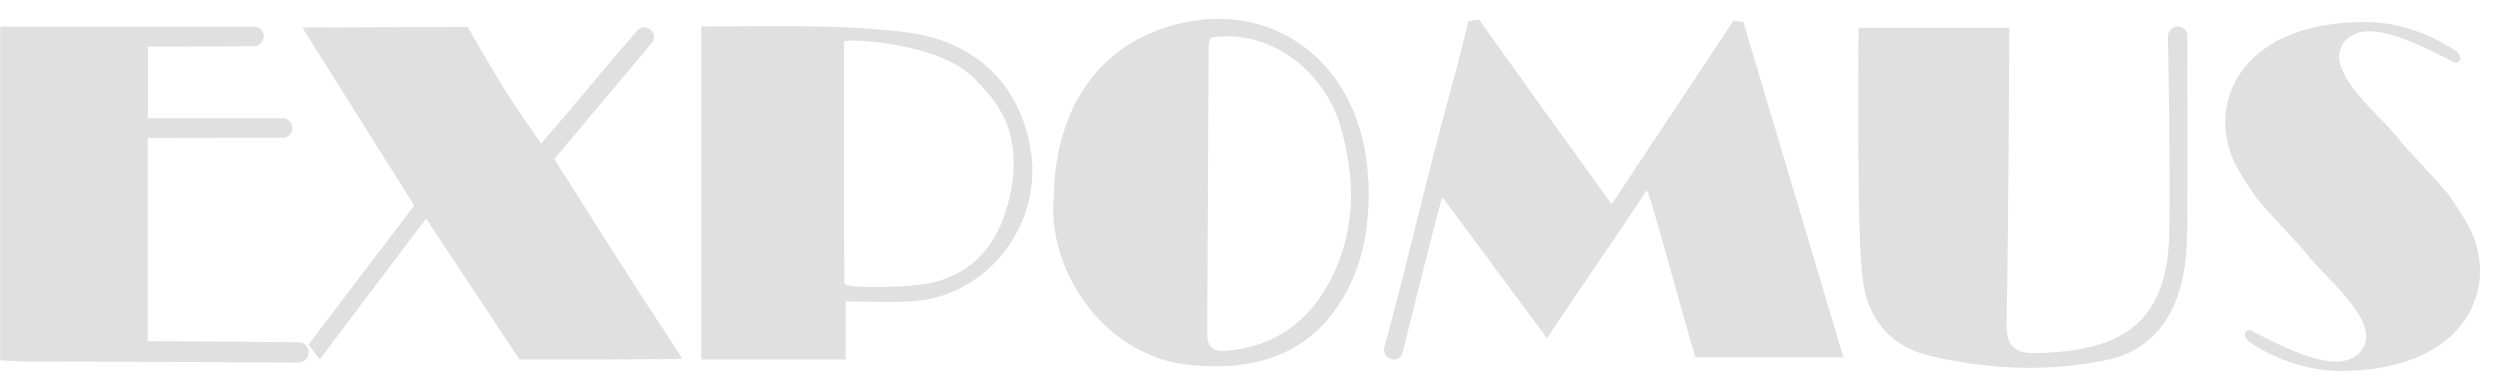 <svg width="118" height="18" viewBox="0 0 118 18" fill="none" xmlns="http://www.w3.org/2000/svg">
<g clip-path="url(#clip0_413_372)">
<path d="M48.65 7.082C48.15 4.005 46.07 1.91 42.67 1.509C39.55 1.138 36.37 1.249 33.1 1.249C33.1 6.371 33.1 11.783 33.1 16.966H39.92V14.229C41.04 14.229 42.07 14.289 43.09 14.219C46.62 13.969 49.22 10.611 48.65 7.082ZM47.53 9.769C46.97 11.793 45.62 13.167 43.44 13.437C42.47 13.558 39.86 13.638 39.86 13.367C39.84 11.663 39.83 9.628 39.83 7.604C39.83 7.594 39.83 7.574 39.83 7.564C39.83 5.589 39.83 3.614 39.84 1.96C39.84 1.81 44.7 1.96 46.23 3.975C48 5.679 48.12 7.674 47.53 9.789V9.769Z" fill="#E1E0E0"/>
<path d="M64.58 8.526C64.37 2.983 59.99 -0.295 55.03 1.289C51.74 2.341 49.81 5.238 49.74 9.248C49.39 12.605 52 16.845 56.22 17.236C59.14 17.507 61.76 16.815 63.39 14.059C64.42 12.325 64.66 10.44 64.59 8.526H64.58ZM63 12.806C62.04 14.911 60.47 16.264 58.11 16.535C57.53 16.605 56.97 16.615 56.98 15.753C57.01 11.202 57.02 6.651 57.05 2.101C57.05 1.991 57.13 1.88 57.16 1.78C59.78 1.339 62.52 3.193 63.32 6.13C63.93 8.355 63.99 10.631 63 12.806Z" fill="#E1E0E0"/>
<path d="M31.63 16.033C29.99 13.578 26.16 7.503 26.16 7.503L30.73 2.071L30.77 2.021C30.83 1.94 30.87 1.85 30.87 1.75C30.87 1.489 30.66 1.289 30.41 1.289C30.3 1.289 30.21 1.329 30.13 1.389C30.13 1.389 30.12 1.399 30.11 1.409C30.08 1.429 30.06 1.459 30.04 1.489C28.52 3.213 27.21 4.857 25.54 6.782C25.03 6.04 24.6 5.429 24.19 4.807C23.45 3.674 22.07 1.269 22.07 1.269L14.27 1.299L19.55 9.699L14.56 16.264L15.09 16.966L20.11 10.32L24.52 16.966C24.52 16.966 31.66 16.986 32.2 16.925C31.94 16.515 31.79 16.284 31.64 16.053L31.63 16.033Z" fill="#E1E0E0"/>
<path d="M14.07 16.154C14.07 16.154 9.4 16.104 6.97 16.104V6.511C8.27 6.511 13.34 6.501 13.34 6.501C13.6 6.501 13.8 6.291 13.8 6.04C13.8 5.789 13.59 5.579 13.34 5.579C13.34 5.579 8.62 5.579 6.98 5.579V2.201C8.64 2.201 11.97 2.181 11.99 2.181C12.25 2.181 12.45 1.97 12.45 1.72C12.45 1.469 12.24 1.259 11.99 1.259C11.96 1.259 6.38 1.259 3.84 1.259C2.58 1.259 1.31 1.259 0.01 1.259V17.006C0.49 17.026 0.92 17.066 1.35 17.066C5.7 17.066 14.09 17.116 14.09 17.116C14.35 17.116 14.57 16.905 14.57 16.635C14.57 16.364 14.36 16.154 14.09 16.154H14.07Z" fill="#E1E0E0"/>
<path d="M82.29 1.038C82.13 1.018 81.98 0.998 81.82 0.978C79.93 3.825 78.04 6.672 76.07 9.639C74.89 8.005 73.86 6.581 72.84 5.158C71.83 3.745 70.82 2.332 69.81 0.928C69.64 0.948 69.47 0.968 69.31 0.998C69.05 2.021 68.81 3.043 68.53 4.046C67.41 8.075 66.47 12.255 65.37 16.294C65.34 16.354 65.32 16.424 65.32 16.505C65.31 16.545 65.32 16.585 65.34 16.625C65.39 16.826 65.57 16.966 65.78 16.966C65.83 16.966 65.88 16.956 65.93 16.936C66.05 16.896 66.14 16.816 66.19 16.705V16.695C66.2 16.665 66.21 16.635 66.21 16.605C66.37 15.973 67.91 9.739 68.08 9.308C69.75 11.543 71.37 13.748 73.02 15.963C74.6 13.568 76.32 11.122 77.73 8.987C77.85 9.007 79.31 14.47 80.02 16.866H87.01C85.4 11.483 83.84 6.251 82.28 1.018L82.29 1.038Z" fill="#E1E0E0"/>
<path d="M103.25 1.71C103.25 1.449 103.04 1.249 102.79 1.249C102.54 1.249 102.33 1.459 102.33 1.71C102.33 1.71 102.45 8.396 102.39 11.022C102.29 15.111 100.34 16.615 95.99 16.665C95.06 16.675 94.69 16.284 94.71 15.292C94.8 11.062 94.84 1.76 94.84 1.309H87.72C87.72 3.584 87.7 5.739 87.72 7.884C87.74 9.598 87.74 11.322 87.9 13.016C88.09 14.991 89.17 16.354 91.16 16.815C93.91 17.447 96.69 17.567 99.46 16.986C101.38 16.585 102.47 15.242 102.95 13.437C103.18 12.565 103.23 11.623 103.24 10.711C103.27 8.486 103.24 1.78 103.24 1.71H103.25Z" fill="#E1E0E0"/>
<path d="M116.49 10.621C116.25 10.19 115.98 9.769 115.69 9.358C115.69 9.348 115.65 9.298 115.62 9.258H115.63C115.63 9.258 115.6 9.217 115.58 9.197C114.78 8.225 113.85 7.343 113.06 6.371C112.19 5.298 109.34 3.053 110.83 1.8C111.87 0.918 114.08 2.031 115.85 2.953C115.98 3.023 116.34 2.823 115.97 2.462C115.97 2.462 115.97 2.442 115.96 2.432C114.61 1.529 113.11 1.038 111.63 1.038C105.61 1.038 104.03 5.078 105.6 7.924C105.84 8.355 106.11 8.776 106.4 9.187C106.4 9.187 106.49 9.328 106.51 9.348C107.31 10.32 108.24 11.202 109.03 12.174C109.9 13.247 112.75 15.492 111.26 16.745C110.22 17.627 108.01 16.515 106.24 15.592C106.11 15.522 105.75 15.723 106.12 16.084C106.12 16.084 106.12 16.104 106.13 16.114C107.48 17.016 108.98 17.507 110.46 17.507C116.48 17.507 118.06 13.467 116.49 10.621Z" fill="#E1E0E0"/>
</g>
<defs>
<clipPath id="clip0_413_372">
<rect width="117.06" height="16.619" fill="white" transform="translate(0 0.888)"/>
</clipPath>
</defs>
</svg>
